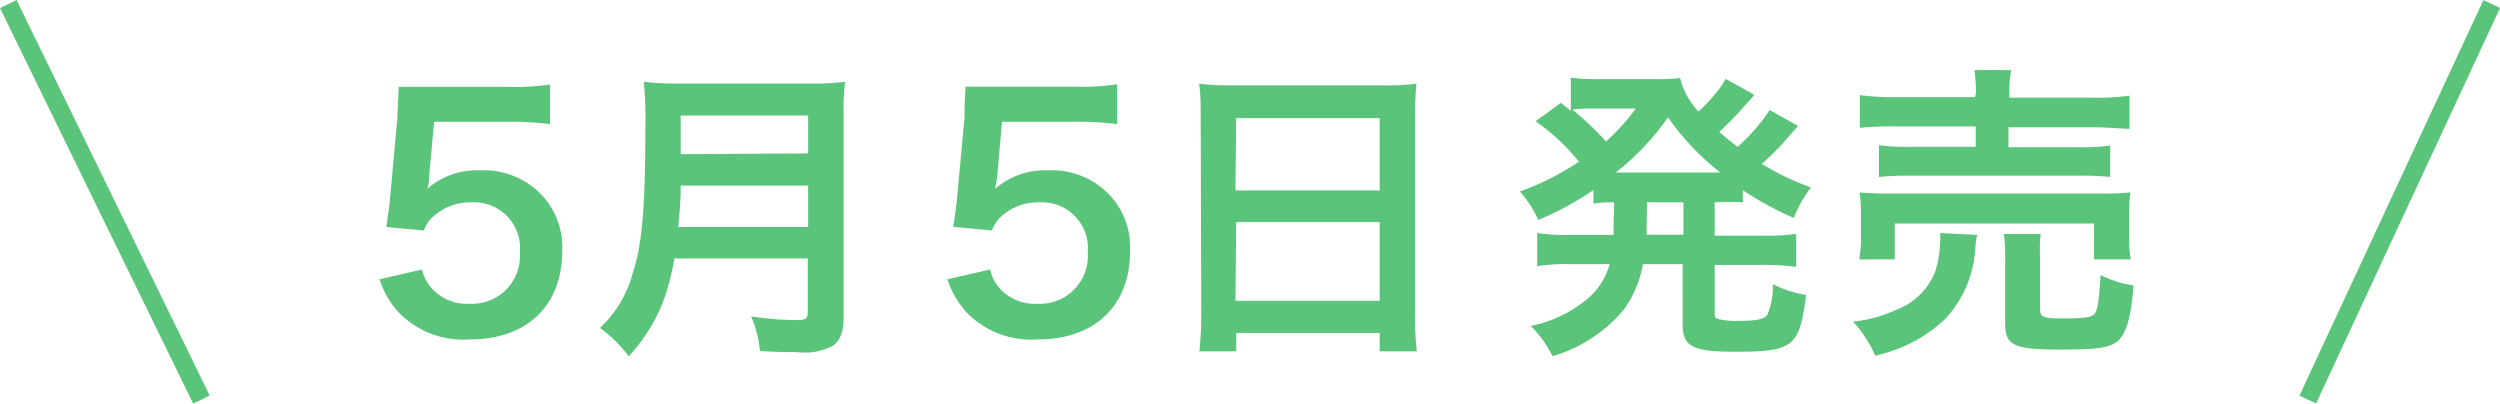<svg xmlns="http://www.w3.org/2000/svg" viewBox="0 0 135.9 21.94"><defs><style>.cls-1{fill:#5bc47b;}.cls-2{fill:none;stroke:#5bc47b;stroke-miterlimit:10;}</style></defs><g id="レイヤー_2" data-name="レイヤー 2"><g id="テキスト"><path class="cls-1" d="M22.94,14.65a2.21,2.21,0,0,0,.51,1,2.54,2.54,0,0,0,2.06.86,2.6,2.6,0,0,0,2.75-2.77A2.5,2.5,0,0,0,25.63,11a3,3,0,0,0-2.08.77,1.92,1.92,0,0,0-.51.76L21,12.34c.17-1.2.18-1.28.22-1.75l.38-4.16c0-.3.05-.87.07-1.71.5,0,.89,0,1.78,0h4.12a12.54,12.54,0,0,0,2.33-.13V6.75a16.2,16.2,0,0,0-2.31-.13H23.6l-.27,2.93c0,.14,0,.37-.1.71a4.1,4.1,0,0,1,2.87-1,4.35,4.35,0,0,1,3.27,1.26,4.13,4.13,0,0,1,1.19,3.15c0,2.95-1.93,4.78-5,4.78A4.9,4.9,0,0,1,21.69,17a4.85,4.85,0,0,1-1.06-1.82Z"/><path class="cls-1" d="M36.66,14.05a13.77,13.77,0,0,1-.49,2,9.23,9.23,0,0,1-2,3.32,6.7,6.7,0,0,0-1.56-1.54,6.28,6.28,0,0,0,1.79-3c.51-1.56.68-3.52.68-7.88A22.67,22.67,0,0,0,35,4.45a16.25,16.25,0,0,0,2,.09h7a14.35,14.35,0,0,0,1.94-.09,12.52,12.52,0,0,0-.08,1.9V17.22c0,.83-.19,1.32-.61,1.59a3.3,3.3,0,0,1-1.94.33c-.54,0-1.09,0-2-.06a6.18,6.18,0,0,0-.48-1.88,17.5,17.5,0,0,0,2.46.2c.51,0,.62-.08.62-.45v-2.9Zm7.27-1.71V10.09H37c0,.52,0,.89-.13,2.25Zm0-4V6.28H37v2.1Z"/><path class="cls-1" d="M53.82,14.65a2.31,2.31,0,0,0,.5,1,2.55,2.55,0,0,0,2.06.86,2.6,2.6,0,0,0,2.75-2.77A2.5,2.5,0,0,0,56.5,11a3,3,0,0,0-2.08.77,2,2,0,0,0-.5.76l-2.1-.2c.17-1.2.19-1.28.22-1.75l.39-4.16c0-.3,0-.87.06-1.71.51,0,.89,0,1.78,0H58.4a12.66,12.66,0,0,0,2.33-.13V6.75a16.25,16.25,0,0,0-2.32-.13H54.47l-.26,2.93c0,.14-.06.37-.11.71a4.12,4.12,0,0,1,2.87-1,4.32,4.32,0,0,1,3.27,1.26,4.13,4.13,0,0,1,1.19,3.15c0,2.95-1.93,4.78-5,4.78A4.9,4.9,0,0,1,52.56,17a5,5,0,0,1-1.06-1.82Z"/><path class="cls-1" d="M65.27,6.35c0-.66,0-1.24-.09-1.8a14.23,14.23,0,0,0,1.87.09h8.11A12.82,12.82,0,0,0,77,4.55a17.1,17.1,0,0,0-.08,1.71V17.1a16.52,16.52,0,0,0,.1,2H75v-1h-7.8v1h-2a19.35,19.35,0,0,0,.1-2Zm1.89,4H75V6.42h-7.8Zm0,6H75V12.07h-7.8Z"/><path class="cls-1" d="M87.75,11c-.52,0-.71,0-1.13.07v-.74a17,17,0,0,1-3,1.63,6,6,0,0,0-1-1.55,14.65,14.65,0,0,0,3.21-1.62,11.59,11.59,0,0,0-2.35-2.2l1.37-1,.54.43V4.22a9.68,9.68,0,0,0,1.39.08h3.1a10.13,10.13,0,0,0,1.45-.06,4,4,0,0,0,1,1.82,9,9,0,0,0,1-1.07,3,3,0,0,0,.35-.49l.13-.21,1.54.85c0,.07-.26.32-.65.77s-.82.87-1.24,1.26c.45.39.64.54,1,.81a10.09,10.09,0,0,0,1.74-2l1.55.87c-.1.1-.14.15-.47.52a14.5,14.5,0,0,1-1.51,1.54,14.6,14.6,0,0,0,2.68,1.28,6.41,6.41,0,0,0-.94,1.66,17.78,17.78,0,0,1-2.77-1.51V11A13.38,13.38,0,0,0,93.21,11v1.81h2.67a10.4,10.4,0,0,0,1.76-.1v1.8a12.11,12.11,0,0,0-1.76-.11H93.21v2.5c0,.36,0,.39.27.46a4.32,4.32,0,0,0,1.08.08c.92,0,1.32-.08,1.51-.32a3.93,3.93,0,0,0,.3-1.68,5.65,5.65,0,0,0,1.81.59c-.37,2.84-.67,3.09-3.89,3.09-2.28,0-2.82-.29-2.82-1.46V14.36H89.31a6,6,0,0,1-1,2.42,7.9,7.9,0,0,1-3.91,2.58,6.12,6.12,0,0,0-1.19-1.64,7,7,0,0,0,3.1-1.49,3.78,3.78,0,0,0,1.19-1.87H85.32a9.88,9.88,0,0,0-1.76.11v-1.8a10.47,10.47,0,0,0,1.76.1h2.39a4.79,4.79,0,0,0,0-.52ZM86.47,5.9a7.41,7.41,0,0,0-1,.06,15,15,0,0,1,1.83,1.73A11.28,11.28,0,0,0,88.92,5.9Zm6.69,3.48h.36a13.94,13.94,0,0,1-2.85-3,13.93,13.93,0,0,1-2.84,3h5.33Zm-3.65,3v.38h2V11H89.53Z"/><path class="cls-1" d="M107.48,12.77a3.58,3.58,0,0,0-.1.72,6.17,6.17,0,0,1-1.63,3.84,7.69,7.69,0,0,1-2,1.38,9.61,9.61,0,0,1-1.81.63,6.77,6.77,0,0,0-1.21-1.86,7.09,7.09,0,0,0,2.3-.62,3.64,3.64,0,0,0,2.16-2.08,5.28,5.28,0,0,0,.27-1.57,2.71,2.71,0,0,0,0-.54Zm-6.41,1.33a6.61,6.61,0,0,0,.09-1.21V11.7a8.84,8.84,0,0,0-.07-1.24,17.55,17.55,0,0,0,1.79.06H114c.8,0,1.22,0,1.81-.06a7.49,7.49,0,0,0-.07,1.19v1.22a6.31,6.31,0,0,0,.09,1.23h-2V12.15H103V14.1Zm6.34-9a7.7,7.7,0,0,0-.08-1.29h2a5.39,5.39,0,0,0-.1,1.29v.21h4.53a13.53,13.53,0,0,0,2-.11V7c-.52,0-1.09-.08-2-.08h-4.58V8H113a10.22,10.22,0,0,0,1.71-.09V9.62A14.62,14.62,0,0,0,113,9.55h-9.17a14.92,14.92,0,0,0-1.69.07V7.89a10.09,10.09,0,0,0,1.69.09h3.57V6.87H103.1a17.72,17.72,0,0,0-2,.08V5.17a13.75,13.75,0,0,0,2,.11h4.26Zm3.49,11.71c0,.44.15.5,1.29.5s1.54-.06,1.69-.28.22-.67.31-2.08a6,6,0,0,0,1.79.57c-.13,1.69-.39,2.6-.84,3S114,19,112,19c-2.55,0-3-.21-3-1.44V14.11a9.42,9.42,0,0,0-.07-1.39h2A7.65,7.65,0,0,0,110.9,14Z"/><line class="cls-2" x1="0.45" y1="0.22" x2="10.95" y2="21.72"/><line class="cls-2" x1="135.45" y1="0.22" x2="125.45" y2="21.72"/></g></g></svg>